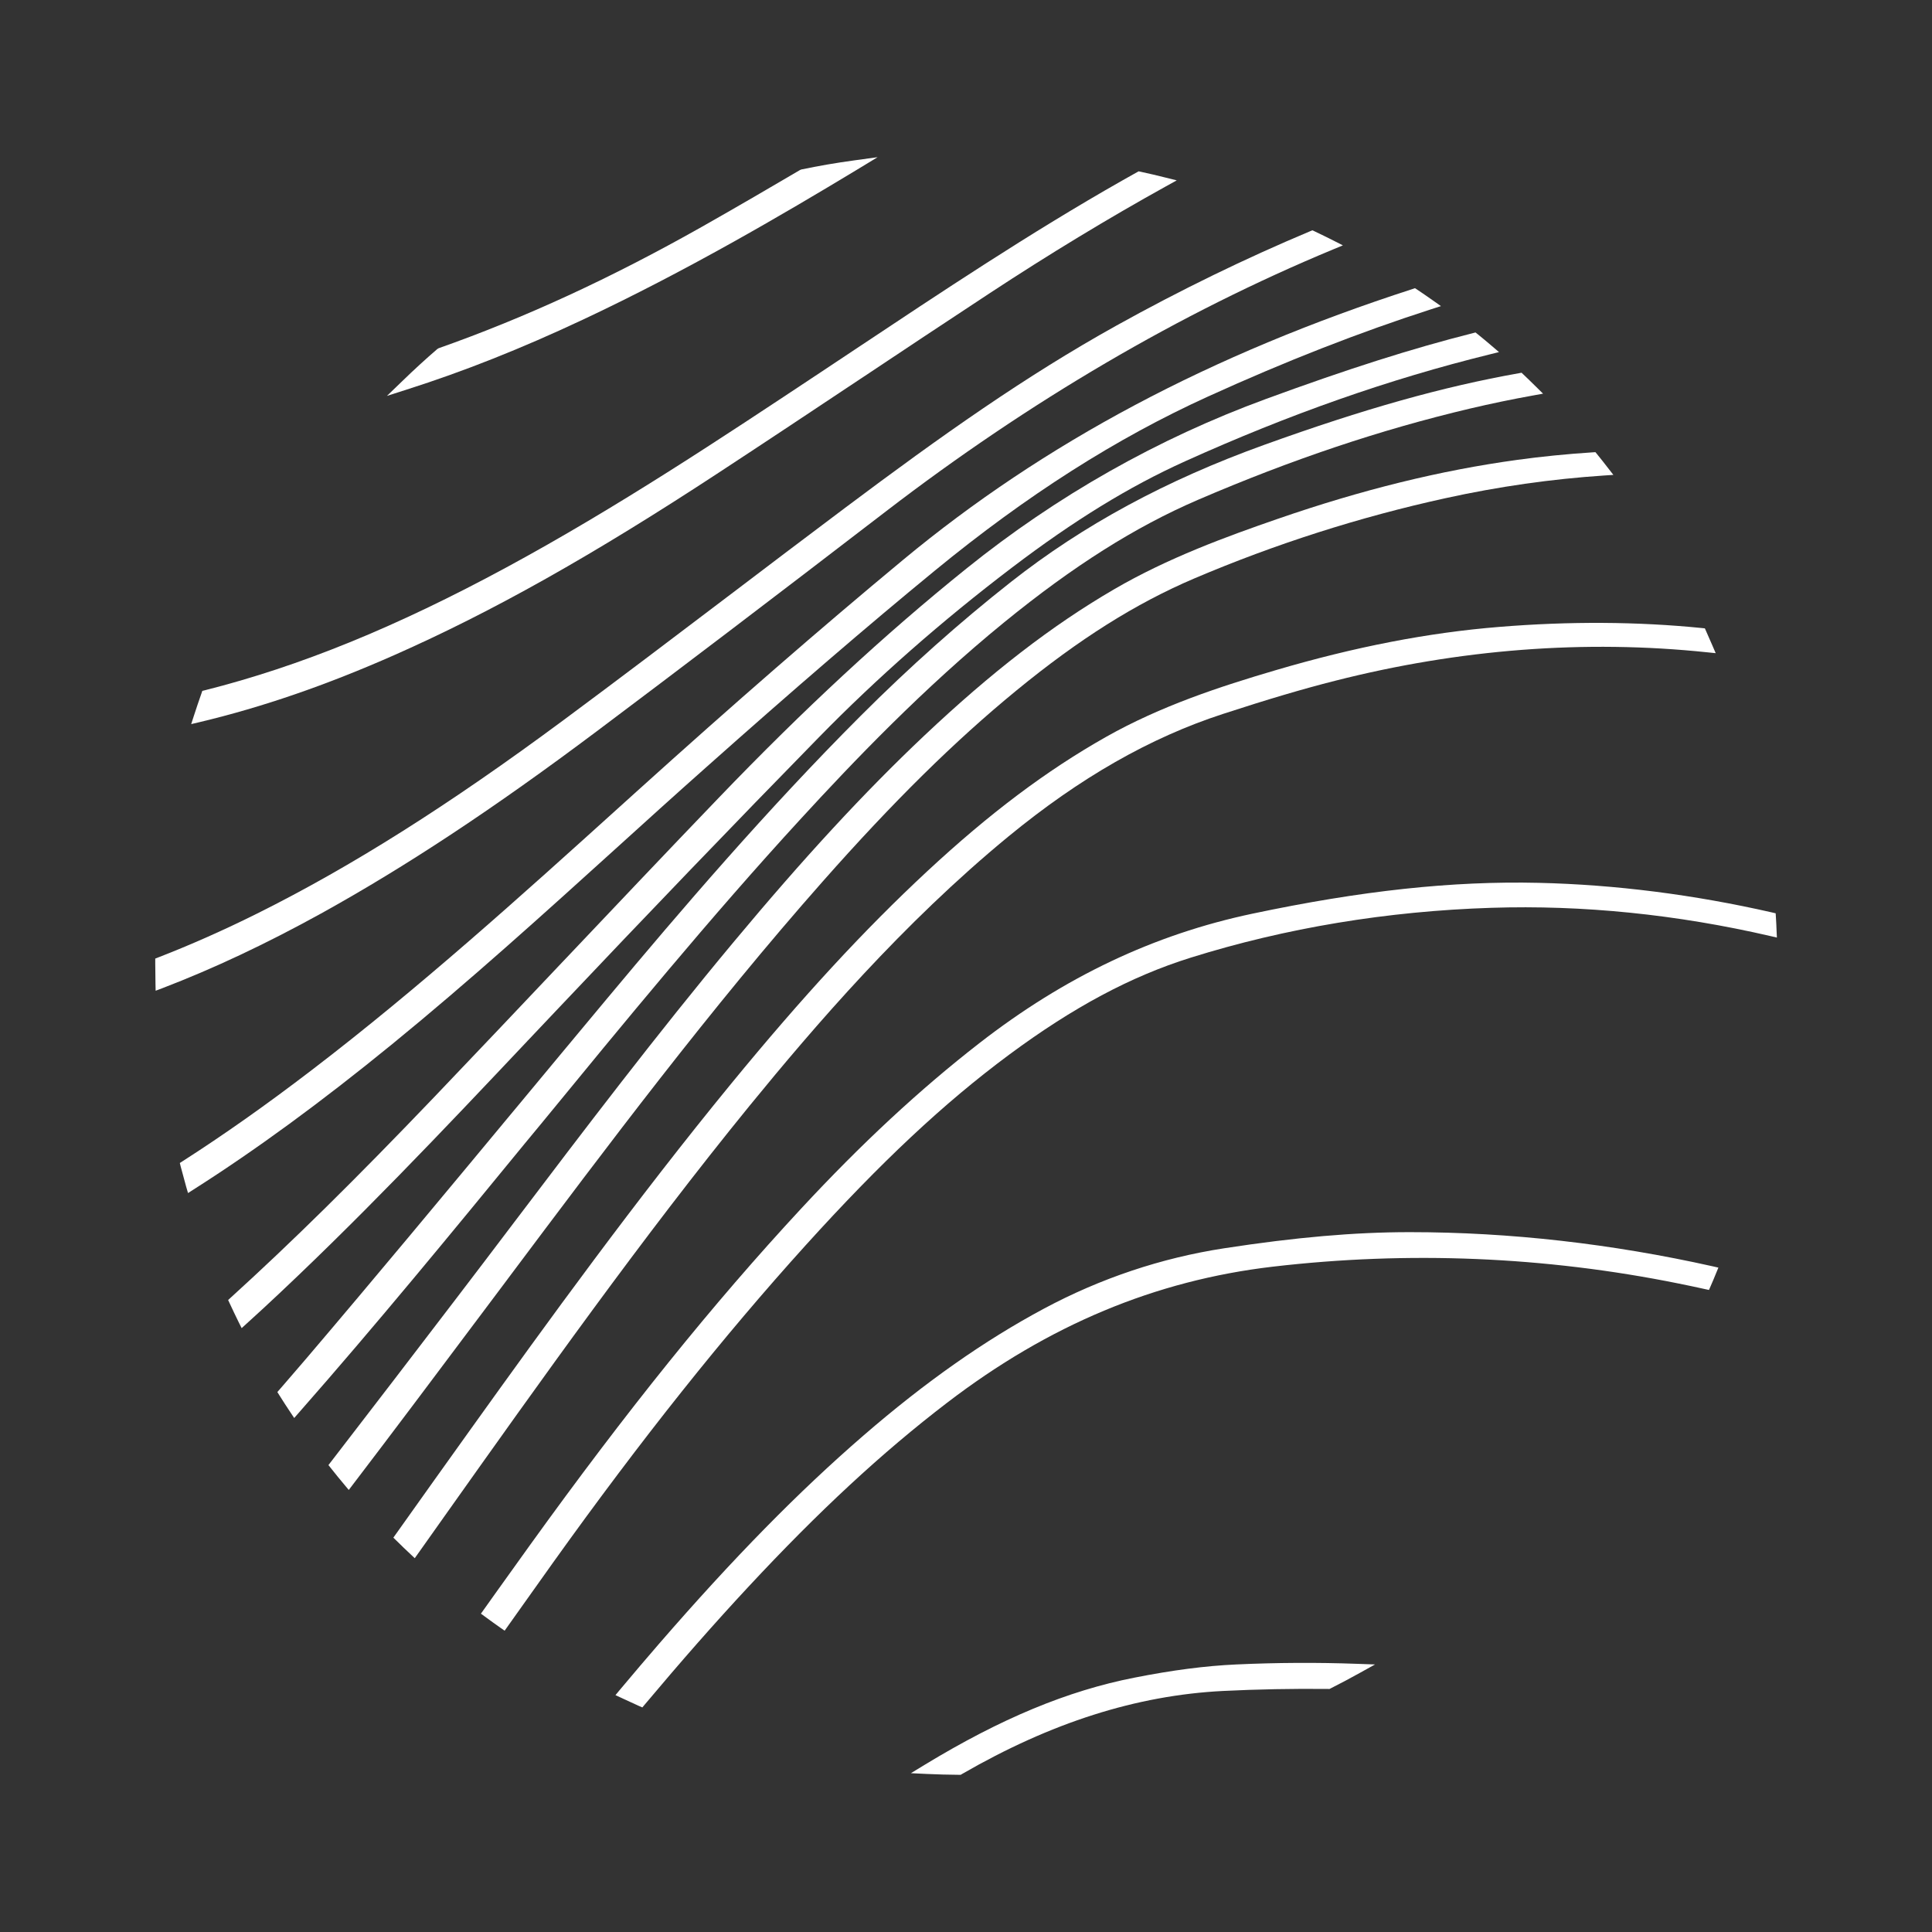 <?xml version="1.0" encoding="utf-8"?>
<!-- Generator: Adobe Illustrator 28.3.0, SVG Export Plug-In . SVG Version: 6.00 Build 0)  -->
<svg version="1.0" id="Layer_1" xmlns="http://www.w3.org/2000/svg" xmlns:xlink="http://www.w3.org/1999/xlink" x="0px" y="0px"
	 width="2500px" height="2500px" viewBox="0 0 2500 2500" enable-background="new 0 0 2500 2500" xml:space="preserve">
<rect x="0" y="0" width="2500" height="2500" fill="#333333" stroke="none"/>
<g>
	<path fill="#FFFFFF" d="M1824.8,1594.4h-0.9c-71.3,0-147.6,6.7-240,20.9c-81.2,12.5-159.7,38.8-233.1,78.1
		c-77.1,41.3-153.4,94.9-233.3,164c-84.3,72.9-168.5,158.7-265,270c-15.4,17.8-32.1,37.4-50.8,59.7l-5.3,6.4l7.5,3.5
		c7.7,3.6,15.4,7.1,22.9,10.5l4.4,1.9l3.1-3.7c47.1-56.1,90.7-105.7,133.4-151.6c91.7-98.6,173.6-174.5,257.9-239
		c131.6-100.7,269.4-158.2,421.2-176c175.5-20.5,352.1-13.2,524.9,21.7c11.1,2.2,22.8,4.7,34.6,7.3l5.1,1.1l2.1-4.8
		c2.5-5.7,4.9-11.3,7.2-17.1l2.9-7l-7.4-1.7C2085.4,1609.4,1953.7,1594.4,1824.8,1594.4z"/>
	<path fill="#FFFFFF" d="M2298.9,1204.8c-0.2-6.1-0.5-12.1-0.9-18.2l-0.3-4.8l-4.7-1.1c-101.4-23.1-202.9-36-301.7-38.3
		c-112-2.6-229.7,10.1-370.7,39.9c-127.3,26.9-242.9,81.7-353.4,167.6c-77.2,60-152.6,130-230.5,214
		c-114.3,123.2-225.8,261.7-351.1,435.7c-15,20.9-30,41.8-45,62.8l-18.3,25.7l5.1,3.7c7.3,5.4,14,10.2,20.4,14.7l5.2,3.6l20.6-29
		c14.1-19.9,28.2-39.7,42.4-59.6c113.6-158.8,220.4-292.8,326.3-409.9c97.9-108.2,179.2-184.3,263.6-246.9
		c82.9-61.4,157.5-101.3,234.9-125.5c123.1-38.5,254.1-60.2,389.1-64.5c118.1-3.8,239.7,8.5,361.2,36.6l8.2,1.9L2298.9,1204.8z"/>
	<path fill="#FFFFFF" d="M656.9,1655.1l0.2-0.3c129-172.2,262.5-350.2,407.5-514.2c91.2-103.2,170.8-181.7,250.5-247
		c81.3-66.7,154.4-112.7,230.1-145c105-44.7,214.5-79.7,325.5-104c68.2-15,137.2-24.8,205-29.3l12-0.8l-7.4-9.5
		c-4.3-5.6-8.8-11.3-13.7-17.3l-2.1-2.6l-3.3,0.2c-33.9,2.2-66.9,5.5-98.1,9.8c-99.1,13.6-200.4,38.5-309.7,76.3
		c-66,22.8-142.3,50.6-212.2,91.4c-80.3,46.8-158.2,107-245.3,189.2c-77.3,73-155.7,157.9-246.7,267.1
		c-98.9,118.6-193.7,243.5-285.3,364.4l-0.3,0.4c-25.3,33.4-50.6,66.8-76.1,100.1c-50.2,65.7-104.2,136.3-159.4,207.8l-3.1,4
		l3.1,3.9c5.7,7.2,11.6,14.5,18.1,22.2l5.1,6.1l4.8-6.3c52.9-69.3,106.1-140.3,157.5-208.9L656.9,1655.1z"/>
	<path fill="#FFFFFF" d="M1304.9,1082.4c92.5-76,183.2-127.8,277.4-158.5c58-18.9,102.8-32.2,145.4-43
		c161.3-41,323.3-53.4,481.6-36.8l10.8,1.1l-4.3-10c-2.7-6.3-5.4-12.5-8.2-18.7l-1.5-3.4l-3.7-0.4c-83.4-8.4-171.6-8.9-262.3-1.5
		c-91.7,7.4-186.3,25.7-289.3,56c-72.1,21.2-148.7,46.3-219.5,86.3c-77.2,43.6-150.9,99-231.9,174.3
		c-80.7,75-161.2,162.2-253.2,274.4c-122.6,149.5-238.2,309-336.8,446.7c-30.3,42.2-60.9,85.3-90.5,126.9l-9.9,13.9l3.9,3.8
		c5.9,5.9,12.2,11.9,18.5,17.8l5.3,5l37.2-52.5l0.2-0.3c125.9-177.5,256.1-361,395.8-532.6
		C1054.1,1327.8,1168.2,1194.8,1304.9,1082.4z"/>
	<path fill="#FFFFFF" d="M699.7,1454.8l-1-0.8l0,0L699.7,1454.8c107.8-131.5,219.2-267.5,336.1-394.8
		c67.8-73.9,159.1-169.6,263.7-254.8c89.7-73.1,169.4-123.4,250.6-158.4c120.9-52,236-90.7,352-118.1c26.8-6.3,54.5-12.1,82.5-17.1
		l12.1-2.2l-8.8-8.7c-5.7-5.7-11.4-11.1-16.7-16.2l-2.3-2.2l-3.2,0.6c-98.7,17.5-200.4,46.1-329.7,92.7
		c-127.2,45.8-234.4,103.9-327.8,177.4c-66.2,52.1-131.6,110.4-194.5,173.3c-121.4,121.4-233.8,252.8-327.8,365.4
		c-39.2,46.9-78.8,94.7-117.2,140.9l-5.1,6.1c-87.2,105-177.4,213.7-267.6,319.6c-9.9,11.6-20,23.3-29.8,34.6l-7.3,8.4l2.5,4
		c4.9,7.8,9.8,15.4,14.7,22.7l4.6,6.9l5.5-6.3c100.5-114.2,198.6-233.8,293.4-349.5L699.7,1454.8z"/>
	<path fill="#FFFFFF" d="M1599.6,2153.8c-39.7,1.8-82.8,7.4-131.8,17.1c-86.5,17-172.6,52.8-271.2,112.7l-17.9,10.9l20.9,1
		c13.2,0.6,27.3,1,41.8,1.1l1.7,0l1.5-0.9c115.4-66.7,225.9-101.9,337.8-107.6c44.5-2.2,90.4-3.1,136.4-2.6l1.6,0l1.4-0.7
		c12.5-6.3,25.1-13,37.5-19.9l20-11.1l-22.9-0.8C1704.7,2151.1,1651.9,2151.4,1599.6,2153.8z"/>
	<path fill="#FFFFFF" d="M683,1346.5l-0.8-1c0,0,0,0,0,0l0.9,0.9l36.8-38.9c118.8-125.6,229.9-241.2,339.8-353.5
		c75.2-76.9,159.2-150.7,249.6-219.4c80.5-61.2,151.7-104.9,224-137.6c135.3-61.1,264.3-106.4,394.3-138.4l12.1-3l-9.5-8.1
		c-6.2-5.3-12.4-10.5-18.4-15.3l-2.5-2l-3.1,0.8c-79.2,20-161.8,46.3-267.9,85.2c-140.2,51.4-270.8,125.3-388,219.7
		c-105.4,84.8-210.3,181.9-320.7,296.9c-67.2,69.9-134.9,141.5-200.5,210.7l-2.1,2.2c-54.2,57.3-110.3,116.5-165.7,174.5
		c-102.4,107-183.4,186.8-262.6,258.8l-3.5,3.2l2,4.3c3.8,8.2,7.7,16.4,11.7,24.5l3.8,7.6l14.7-13.4c4.7-4.3,9.4-8.5,14.1-12.9
		C460.4,1582.1,573.6,1462.4,683,1346.5z"/>
	<path fill="#FFFFFF" d="M754.3,413.6c133-62.4,258.6-136,353.3-193.2l28-17l-30.7,4.2c-23.3,3.2-46.1,7.1-68,11.7l-1.7,0.7
		c-34.9,20.5-81,47.5-127.7,73.9c-116.8,65.9-227.9,117.2-339.9,156.7l-1.8,1.1c-15.2,13.1-30.5,27.1-45.5,41.7l-19.6,18.9l25.9-8.3
		C599.9,480.7,674.5,451.1,754.3,413.6z"/>
	<path fill="#FFFFFF" d="M796.8,1098.1c37.7-34.2,76.7-69.5,115.8-104.2C1028,891.2,1122.4,810,1209.9,738.2
		c118.6-97.3,234.3-171,353.5-225.2c100.8-45.8,195.3-82.8,289-113l12.2-3.9l-10.5-7.4c-7-4.9-13.9-9.7-20.5-14.1l-2.6-1.7l-2.9,1
		c-261.2,84.4-477,199.1-659.7,350.7c-106.1,88-218.8,186-344.5,299.5l-21.7,19.6c-127.6,115.3-259.6,234.5-398.6,340.8
		c-59.3,45.4-114,83.9-167,117.9l-3.9,2.5l1.1,4.5c2.1,8.1,4.4,16.6,7.1,26.2l2.4,8.2l7.2-4.6c80.5-51.2,164.6-112.7,257.1-188.2
		C607,1269.9,703.5,1182.6,796.8,1098.1z"/>
	<path fill="#FFFFFF" d="M771.9,946.5c108.3-81.3,224-169.2,374.9-285.1c185.4-142.3,379.9-256.3,578.1-338.6l12.8-5.3l-12.4-6.3
		c-7.8-3.9-16-8-24.5-12l-2.6-1.2l-2.6,1.1c-83.7,35.1-168.4,76.3-251.5,122.5c-116.8,65-224.6,141.1-350.5,235.5
		c-51.5,38.6-102.4,77.2-151.5,114.5l-1.6,1.2c-69,52.3-140.3,106.4-211,158.8c-148.8,110.3-274.8,189.8-396.5,250.4
		c-43.2,21.5-86.2,40.6-128,56.8l-4.1,1.6l0,6.8c0,8.3,0.1,16.7,0.3,25.7l0.2,9.1l8.5-3.2c66.8-25.6,134-57.3,205.5-96.7
		C525.8,1121,639.1,1046.1,771.9,946.5z"/>
	<path fill="#FFFFFF" d="M510.2,847.7c127.1-56.2,256.4-128.9,419.4-235.8c61.8-40.5,123.6-81.6,183.4-121.4l1.7-1.1
		c54.5-36.3,110.9-73.8,166.6-110.4c76.1-50,152.6-96.4,227.3-137.8l14.1-7.8l-15.7-3.9c-9.9-2.5-20.1-4.9-31.2-7.3l-2.4-0.5
		l-6.1,3.4c-5.1,2.9-10.2,5.7-15.3,8.6c-119.1,67.6-234.7,144.7-346.7,219.2l-42.4,28.2C932.6,567.5,798,657,655.5,734.1
		C512,811.7,387.9,862.2,265.1,893.2l-3.3,0.8l-1.1,3.2c-3.4,9.7-6.7,19.4-9.8,29l-3.5,10.8l11-2.6
		C339.8,915,422.2,886.6,510.2,847.7z"/>
</g>
</svg>

